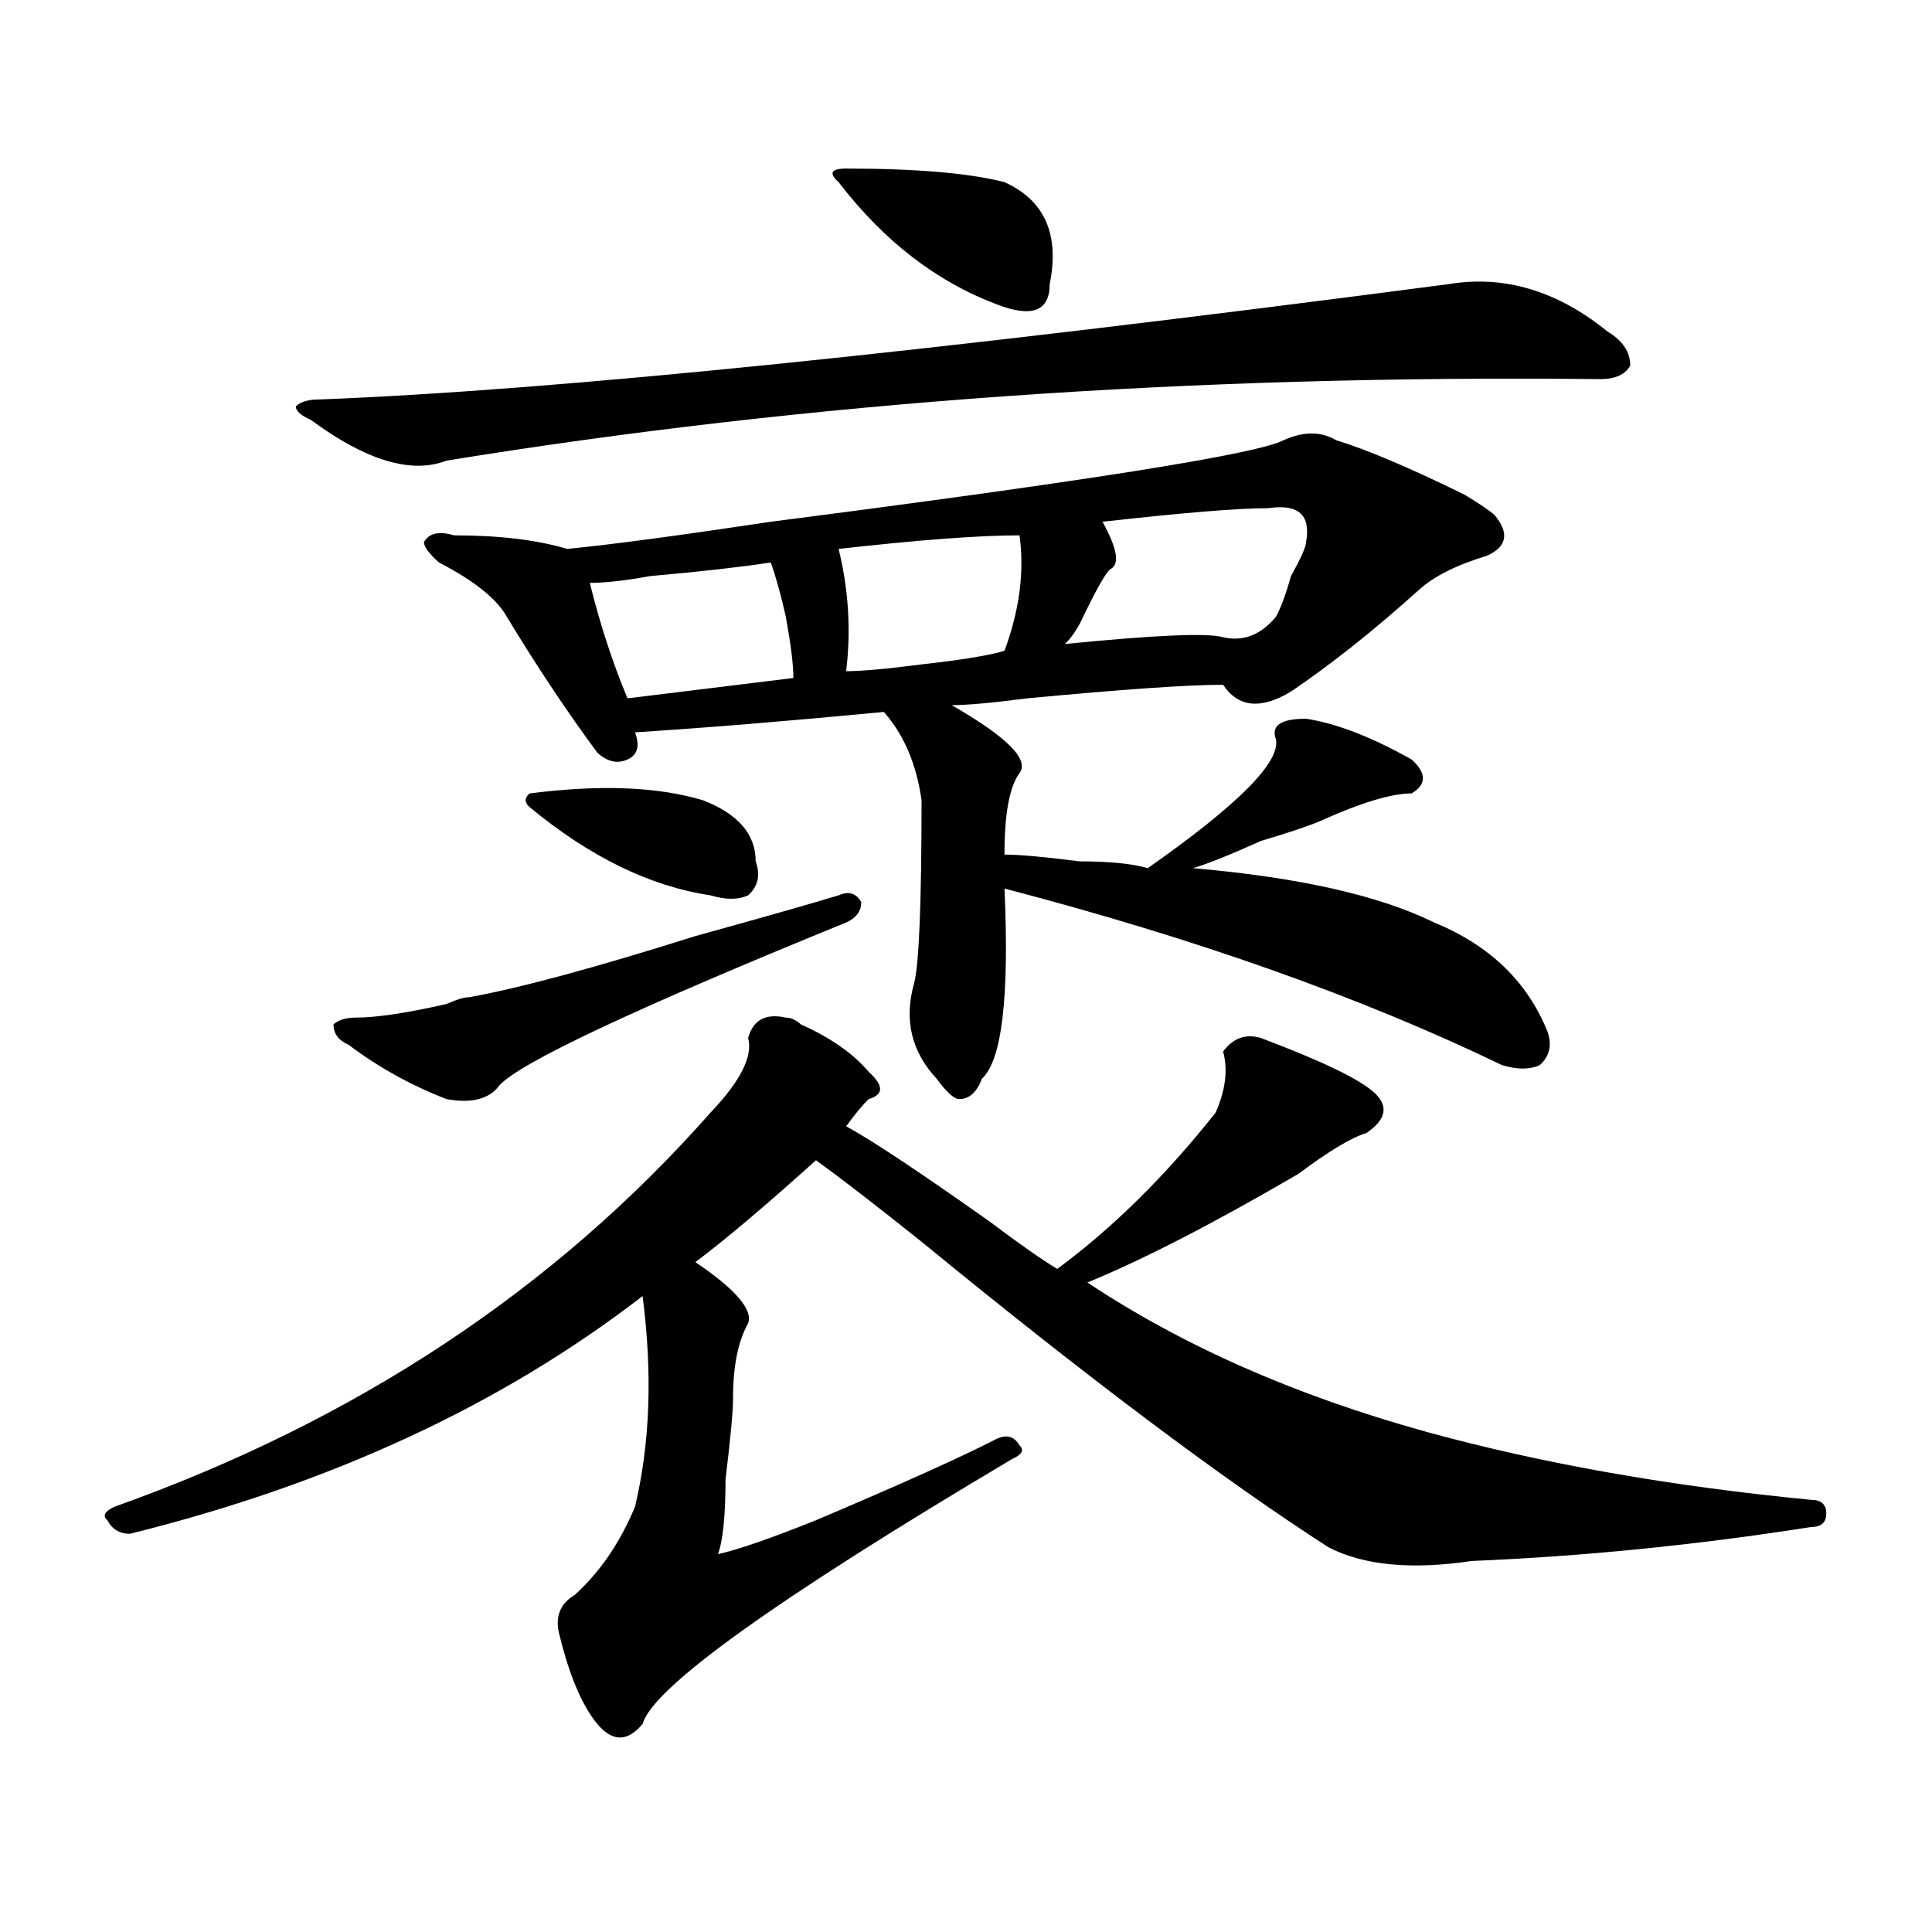 <?xml version="1.0" encoding="utf-8"?>
<!-- Generator: Adobe Illustrator 16.0.0, SVG Export Plug-In . SVG Version: 6.00 Build 0)  -->
<!DOCTYPE svg PUBLIC "-//W3C//DTD SVG 1.1//EN" "http://www.w3.org/Graphics/SVG/1.1/DTD/svg11.dtd">
<svg version="1.1" id="图层_1" xmlns="http://www.w3.org/2000/svg" xmlns:xlink="http://www.w3.org/1999/xlink" x="0px" y="0px"
	 width="1000px" height="1000px" viewBox="0 0 1000 1000" enable-background="new 0 0 1000 1000" xml:space="preserve">
<path d="M406.746,526.703c2.562,0,5.183,1.209,7.805,3.516c15.609,7.031,27.316,15.271,35.121,24.609
	c7.805,7.031,7.805,11.756,0,14.063c-2.622,2.362-6.524,7.031-11.707,14.063c12.987,7.031,37.683,23.456,74.145,49.219
	c15.609,11.756,27.316,19.94,35.121,24.609c28.597-21.094,55.913-48.01,81.949-80.859c5.183-11.7,6.464-22.247,3.902-31.641
	c5.183-7.031,11.707-9.338,19.512-7.031c31.219,11.756,50.73,21.094,58.535,28.125s6.464,14.063-3.902,21.094
	c-7.805,2.362-19.512,9.394-35.121,21.094c-44.267,25.818-80.669,44.55-109.266,56.25c49.39,32.85,107.925,58.612,175.605,77.344
	c59.815,16.425,126.155,28.125,199.02,35.156c5.183,0,7.805,2.362,7.805,7.031c0,4.725-2.622,7.031-7.805,7.031
	c-59.876,9.394-118.411,15.216-175.605,17.578c-31.219,4.669-55.974,2.307-74.145-7.031
	c-54.633-35.156-124.875-87.891-210.727-158.203c-23.414-18.731-41.646-32.794-54.633-42.188
	c-26.036,23.456-46.828,41.034-62.438,52.734c20.792,14.063,29.878,24.609,27.316,31.641c-5.243,9.394-7.805,22.303-7.805,38.672
	c0,7.031-1.341,21.094-3.902,42.188c0,18.787-1.341,31.641-3.902,38.672c10.366-2.307,27.316-8.185,50.73-17.578
	c44.206-18.731,75.425-32.794,93.656-42.188c5.183-2.307,9.085-1.153,11.707,3.516c2.562,2.362,1.28,4.725-3.902,7.031
	c-122.313,72.619-186.032,118.322-191.215,137.109c-7.805,9.338-15.609,9.338-23.414,0c-7.805-9.394-14.329-24.609-19.512-45.703
	c-2.622-9.394,0-16.425,7.805-21.094c12.987-11.756,23.414-26.916,31.219-45.703c7.805-32.794,9.085-69.104,3.902-108.984
	c-72.864,56.25-161.337,97.284-265.359,123.047c-5.243,0-9.146-2.307-11.707-7.031c-2.622-2.307-1.341-4.669,3.902-7.031
	c124.875-44.494,227.616-112.5,308.285-203.906c15.609-16.369,22.073-29.278,19.512-38.672
	C389.796,527.912,396.319,524.396,406.746,526.703z M750.152,147.016c28.597-4.669,55.913,3.516,81.949,24.609
	c7.805,4.724,11.707,10.547,11.707,17.578c-2.622,4.724-7.805,7.031-15.609,7.031c-210.727-2.308-409.746,11.755-597.059,42.188
	c-18.231,7.031-41.646,0-70.242-21.094c-5.243-2.308-7.805-4.669-7.805-7.031c2.562-2.308,6.464-3.516,11.707-3.516
	C287.054,202.112,482.171,182.172,750.152,147.016z M434.063,463.422c5.183-2.307,9.085-1.153,11.707,3.516
	c0,4.725-2.622,8.24-7.805,10.547c-109.266,44.55-169.142,72.675-179.508,84.375c-5.243,7.031-14.329,9.394-27.316,7.031
	c-18.231-7.031-35.121-16.369-50.73-28.125c-5.243-2.307-7.805-5.822-7.805-10.547c2.562-2.307,6.464-3.516,11.707-3.516
	c10.366,0,25.976-2.307,46.828-7.031c5.183-2.307,9.085-3.516,11.707-3.516c25.976-4.669,64.999-15.216,117.07-31.641
	C393.698,475.178,418.453,468.146,434.063,463.422z M664.301,227.875c10.366-4.669,19.512-4.669,27.316,0
	c15.609,4.724,37.683,14.063,66.34,28.125c7.805,4.724,12.987,8.239,15.609,10.547c7.805,9.394,6.464,16.425-3.902,21.094
	c-15.609,4.725-27.316,10.547-35.121,17.578c-23.414,21.094-45.548,38.672-66.34,52.734c-15.609,9.394-27.316,8.24-35.121-3.516
	c-18.231,0-52.071,2.362-101.461,7.031c-18.231,2.362-31.219,3.516-39.023,3.516c28.597,16.425,40.304,28.125,35.121,35.156
	c-5.243,7.031-7.805,21.094-7.805,42.188c7.805,0,20.792,1.209,39.023,3.516c15.609,0,27.316,1.209,35.121,3.516
	c46.828-32.794,68.901-55.041,66.34-66.797c-2.622-7.031,2.562-10.547,15.609-10.547c15.609,2.362,33.78,9.394,54.633,21.094
	c7.805,7.031,7.805,12.909,0,17.578c-10.427,0-26.036,4.725-46.828,14.063c-5.243,2.362-15.609,5.878-31.219,10.547
	c-15.609,7.031-27.316,11.756-35.121,14.063c54.633,4.725,96.218,14.063,124.875,28.125c28.597,11.756,48.108,30.487,58.535,56.25
	c2.562,7.031,1.28,12.909-3.902,17.578c-5.243,2.362-11.707,2.362-19.512,0c-72.864-35.156-158.716-65.588-257.555-91.406
	c2.562,56.25-1.341,89.1-11.707,98.438c-2.622,7.031-6.524,10.547-11.707,10.547c-2.622,0-6.524-3.516-11.707-10.547
	c-13.048-14.063-16.95-30.432-11.707-49.219c2.562-9.338,3.902-40.979,3.902-94.922c-2.622-18.731-9.146-33.947-19.512-45.703
	c-49.45,4.725-92.376,8.24-128.777,10.547c2.562,7.031,1.28,11.756-3.902,14.063c-5.243,2.362-10.427,1.209-15.609-3.516
	c-15.609-21.094-31.219-44.494-46.828-70.313c-5.243-9.338-16.95-18.731-35.121-28.125c-5.243-4.669-7.805-8.185-7.805-10.547
	c2.562-4.669,7.805-5.822,15.609-3.516c23.414,0,42.926,2.362,58.535,7.031c23.414-2.307,58.535-7.031,105.363-14.063
	C562.84,248.969,651.253,234.906,664.301,227.875z M274.066,410.688c36.401-4.669,66.34-3.516,89.754,3.516
	c18.171,7.031,27.316,17.578,27.316,31.641c2.562,7.031,1.28,12.909-3.902,17.578c-5.243,2.362-11.707,2.362-19.512,0
	c-31.219-4.669-62.438-19.885-93.656-45.703C271.444,415.412,271.444,413.05,274.066,410.688z M398.941,291.156
	c-15.609,2.362-36.462,4.725-62.438,7.031c-13.048,2.362-23.414,3.516-31.219,3.516c5.183,21.094,11.707,41.034,19.512,59.766
	l85.852-10.547c0-7.031-1.341-17.578-3.902-31.641C404.124,307.581,401.503,298.188,398.941,291.156z M437.965,87.25
	c36.401,0,63.718,2.362,81.949,7.031c20.792,9.394,28.597,26.972,23.414,52.734c0,14.063-9.146,17.578-27.316,10.547
	c-31.219-11.7-58.535-32.794-81.949-63.281C428.819,89.612,430.16,87.25,437.965,87.25z M527.719,277.094
	c-20.853,0-52.071,2.362-93.656,7.031c5.183,21.094,6.464,42.188,3.902,63.281c7.805,0,20.792-1.153,39.023-3.516
	c20.792-2.307,35.121-4.669,42.926-7.031C527.719,315.766,530.28,295.881,527.719,277.094z M656.496,263.031
	c-15.609,0-44.267,2.362-85.852,7.031c7.805,14.063,9.085,22.303,3.902,24.609c-2.622,2.362-7.805,11.756-15.609,28.125
	c-2.622,4.725-5.243,8.24-7.805,10.547c46.828-4.669,74.145-5.822,81.949-3.516c10.366,2.362,19.512-1.153,27.316-10.547
	c2.562-4.669,5.183-11.7,7.805-21.094c5.183-9.338,7.805-15.216,7.805-17.578C678.569,266.547,672.105,260.724,656.496,263.031z"/>
</svg>
